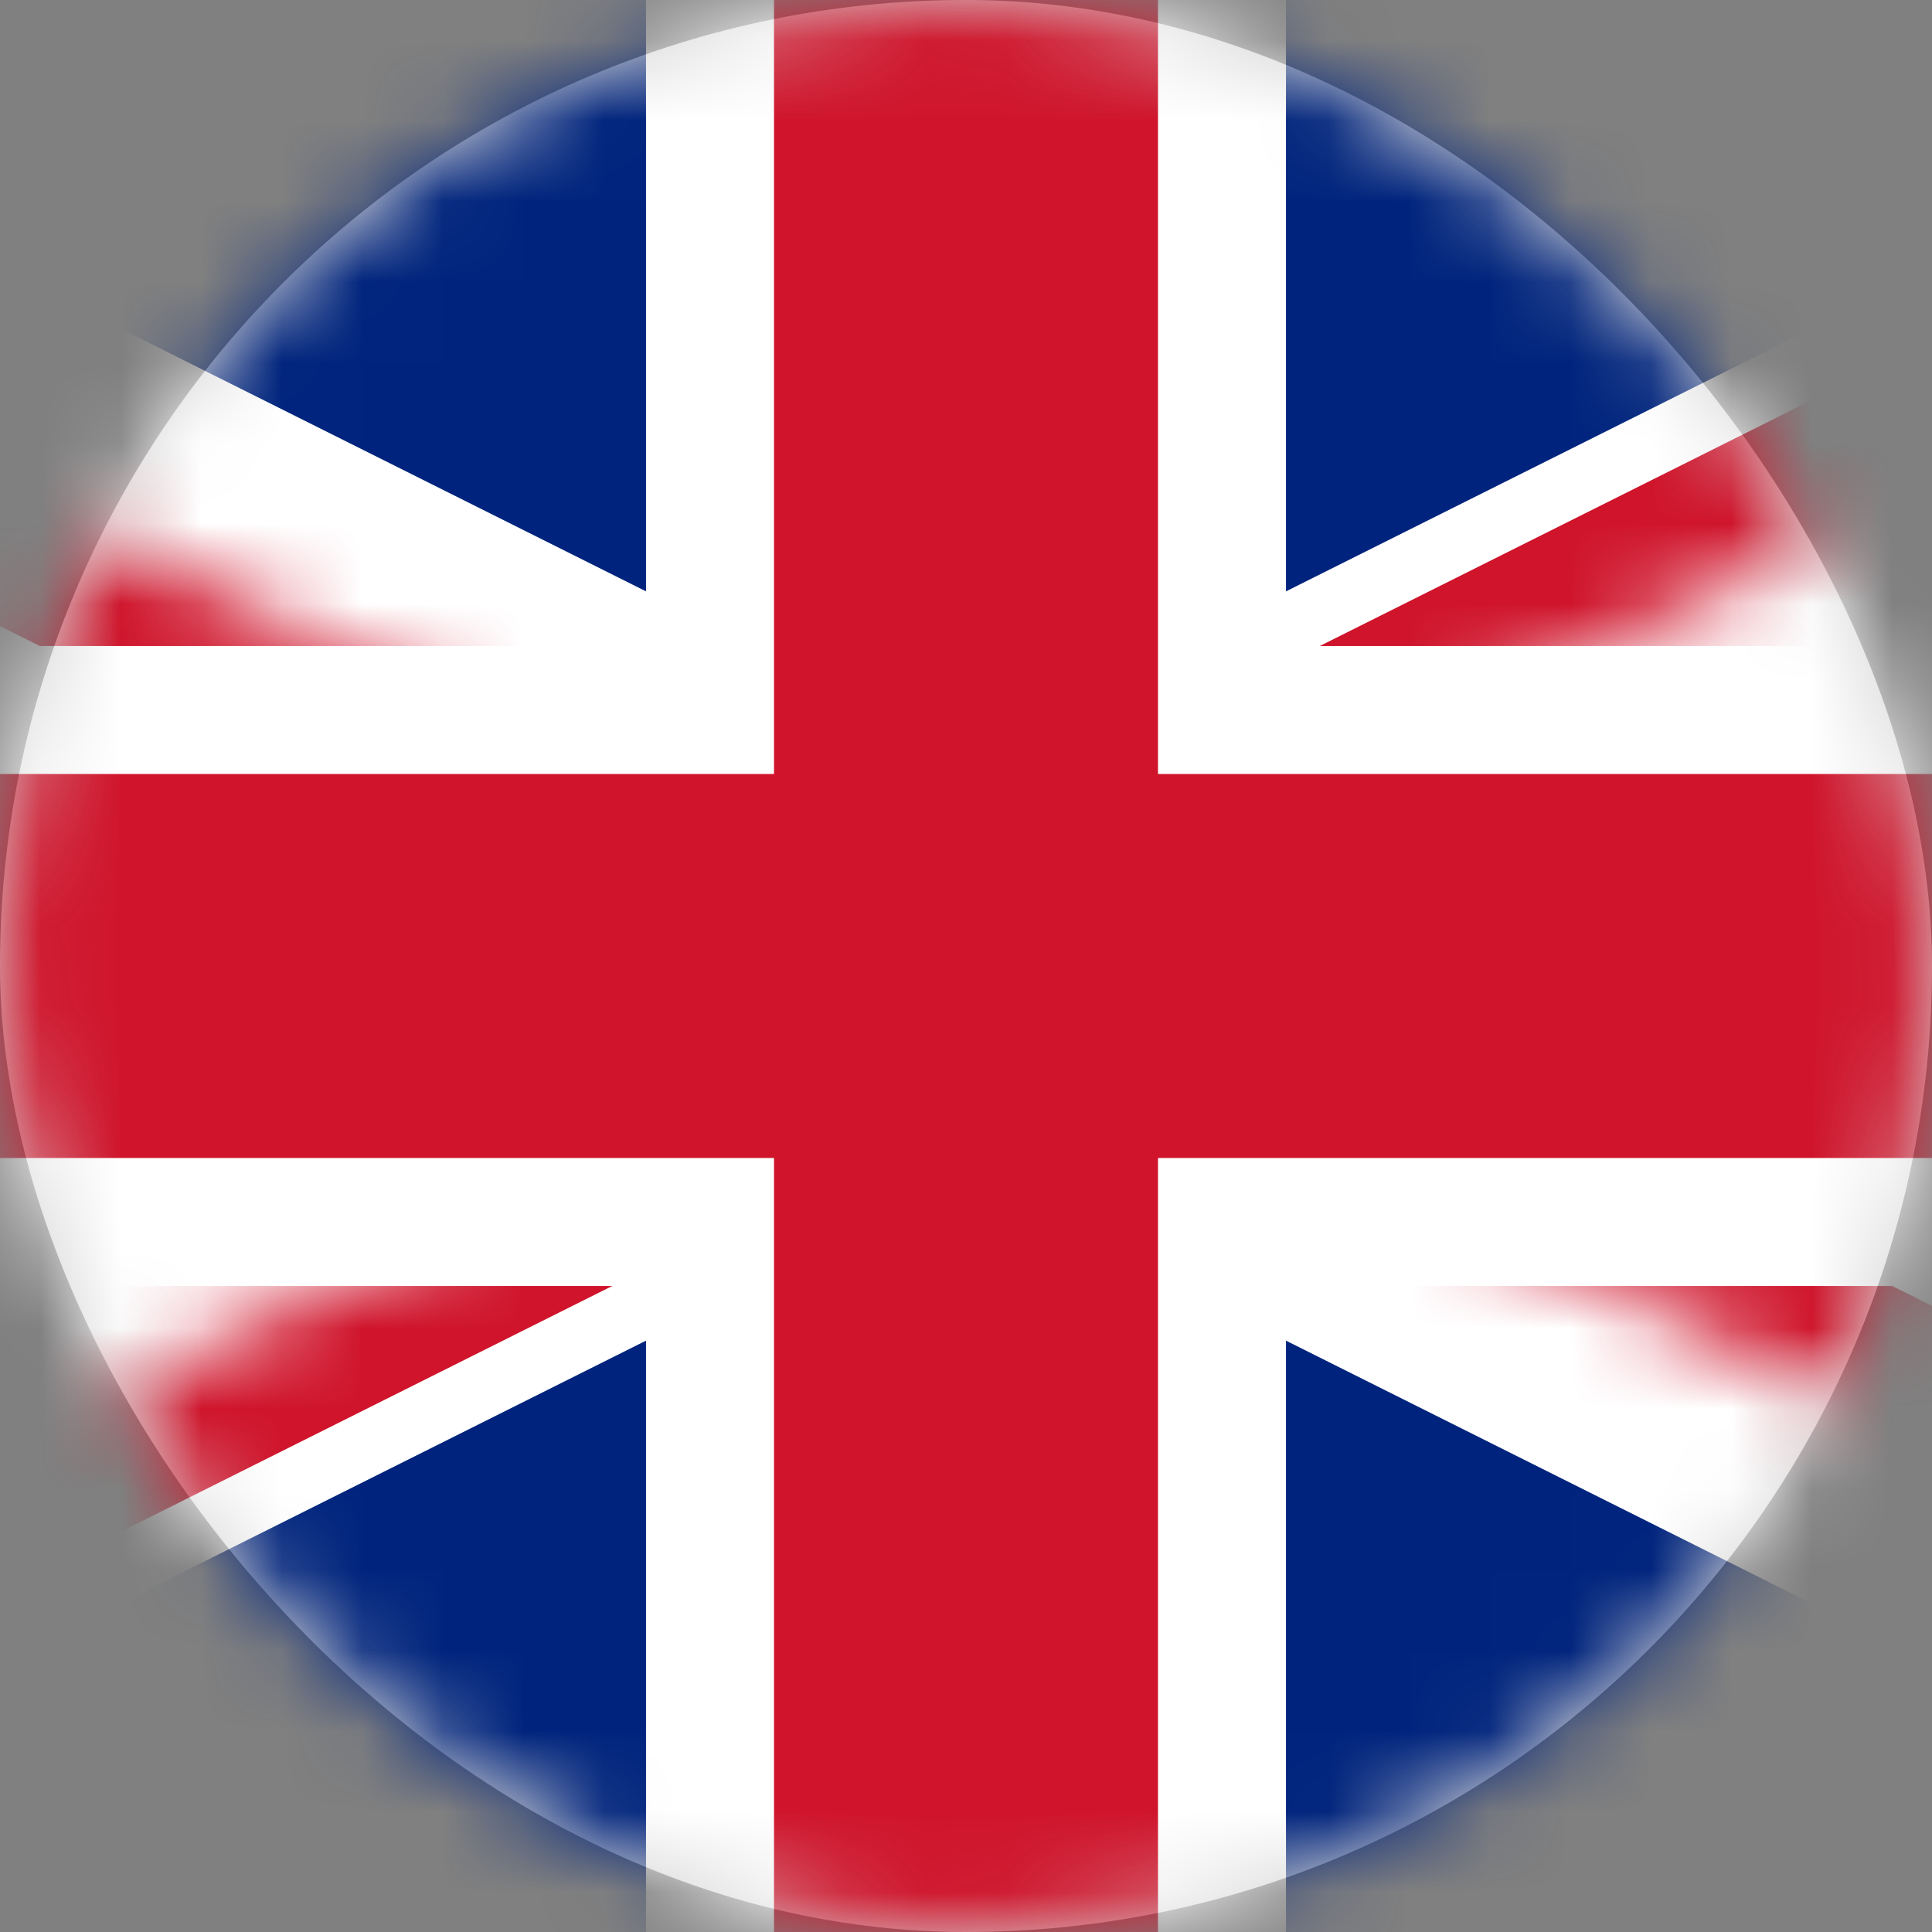 <svg xmlns="http://www.w3.org/2000/svg" xmlns:xlink="http://www.w3.org/1999/xlink" width="24" height="24"><rect width="100%" height="100%" fill="#808080" stroke="none"/><defs><rect id="A" width="24" height="24" rx="12"/><path id="B" d="M24 12h24v12L24 12zm0 0v12H0l24-12zm0 0H0V0l24 12zm0 0V0h24L24 12z"/></defs><g fill="none" fill-rule="evenodd"><mask id="C" fill="#fff"><use xlink:href="#A"/></mask><use fill="#d8d8d8" xlink:href="#A"/><g mask="url(#C)"><g><path fill="#00247d" d="M-12 0v24h48V0z"/><path fill="#000" stroke="#fff" stroke-width="4.77" d="M-12 0l48 24m0-24l-48 24"/></g><g transform="translate(-12)"><mask id="D" fill="#fff"><use xlink:href="#B"/></mask><path fill="#000"
																																																																																																																																																									  stroke="#cf142b" stroke-width="3.18" d="M0 0l48 24m0-24L0 24" mask="url(#D)"/></g><g
		fill="#000"><path stroke="#fff" stroke-width="7.95" d="M12 0v24m-24-12h48"/><path stroke="#cf142b" stroke-width="4.77" d="M12 0v24m-24-12h48"/></g></g></g></svg>
